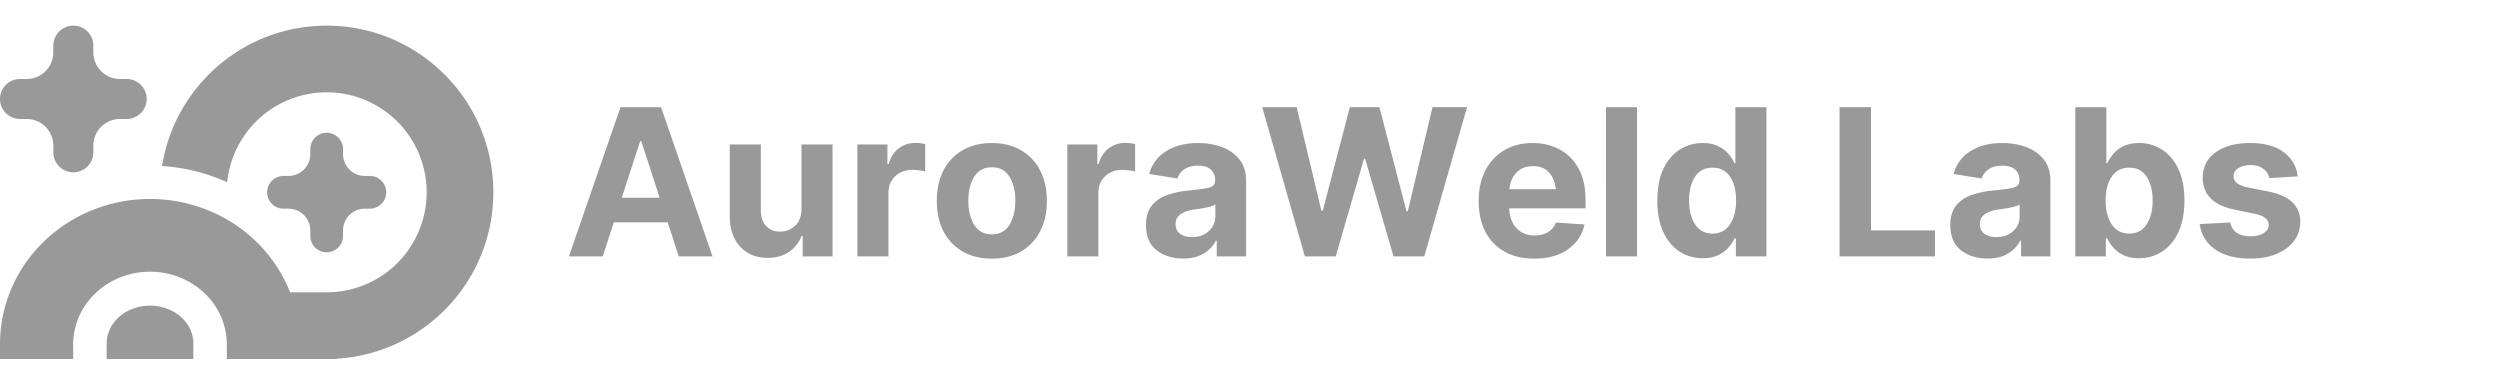 <svg xmlns="http://www.w3.org/2000/svg" width="195" height="30" fill="none"><path fill="#999" d="M47.016 20h-2.641l4.023-11.64h3.164L55.578 20h-2.633l-.867-2.656h-4.203L47.015 20Zm1.484-4.578h2.953l-1.43-4.406h-.093l-1.43 4.406Zm14.016.867v-5.023h2.422V20h-2.329v-1.586h-.093a2.56 2.56 0 0 1-.977 1.234c-.453.313-1.008.467-1.664.461-.88.006-1.594-.284-2.14-.867-.542-.588-.813-1.393-.813-2.414v-5.562h2.422v5.14c0 .51.138.917.414 1.219.276.297.643.443 1.101.438a1.63 1.63 0 0 0 1.149-.446c.338-.302.508-.745.508-1.328ZM66.875 20v-8.734h2.344v1.53h.094c.156-.54.421-.95.796-1.226a2.104 2.104 0 0 1 1.297-.422 3.539 3.539 0 0 1 .758.086v2.141a2.473 2.473 0 0 0-.477-.086 4.205 4.205 0 0 0-.546-.039c-.532 0-.972.17-1.32.508-.35.333-.524.768-.524 1.305V20h-2.422Zm10.484.172c-.88 0-1.643-.188-2.289-.563a3.873 3.873 0 0 1-1.484-1.578c-.344-.677-.516-1.463-.516-2.36 0-.9.172-1.69.516-2.366a3.81 3.81 0 0 1 1.484-1.578c.646-.38 1.41-.57 2.29-.57.885 0 1.648.19 2.288.57a3.74 3.74 0 0 1 1.485 1.578c.349.677.523 1.466.523 2.367 0 .896-.174 1.682-.523 2.36a3.804 3.804 0 0 1-1.485 1.577c-.64.375-1.403.563-2.289.563Zm-1.828-4.516c0 .76.154 1.388.461 1.883.307.495.766.742 1.375.742.604 0 1.06-.247 1.367-.742.308-.495.461-1.122.461-1.883 0-.76-.153-1.385-.46-1.875-.308-.49-.764-.734-1.368-.734-.61 0-1.068.245-1.375.734-.307.49-.46 1.115-.46 1.875ZM83.25 20v-8.734h2.344v1.53h.094c.156-.54.421-.95.796-1.226a2.104 2.104 0 0 1 1.297-.422 3.539 3.539 0 0 1 .758.086v2.141a2.473 2.473 0 0 0-.477-.086 4.205 4.205 0 0 0-.546-.039c-.532 0-.972.17-1.32.508-.35.333-.524.768-.524 1.305V20H83.25Zm9.04.164c-.834 0-1.527-.216-2.08-.648-.546-.438-.82-1.089-.82-1.953 0-.651.152-1.162.454-1.532.307-.375.71-.648 1.21-.82a6.594 6.594 0 0 1 1.61-.344c.76-.073 1.302-.148 1.625-.226.328-.084.492-.266.492-.547v-.04c0-.359-.114-.637-.344-.835-.229-.198-.56-.297-.992-.297-.432 0-.786.094-1.062.281a1.33 1.33 0 0 0-.54.719l-2.202-.352a2.955 2.955 0 0 1 1.312-1.773c.672-.427 1.505-.64 2.5-.64.646 0 1.253.1 1.82.304a3.062 3.062 0 0 1 1.391.96c.354.433.531.996.531 1.688V20h-2.289v-1.219h-.07a2.507 2.507 0 0 1-.953 1c-.417.256-.948.383-1.594.383Zm-.595-2.68c0 .334.12.586.36.758.244.167.552.25.922.25.53 0 .966-.154 1.304-.46.344-.308.516-.69.516-1.15v-.929a1.52 1.52 0 0 1-.445.172 6.737 6.737 0 0 1-.633.133l-.602.086c-.427.062-.77.185-1.031.367-.26.177-.39.435-.39.773ZM101.781 20 98.453 8.36h2.688l1.929 8.085h.102l2.117-8.086h2.305l2.109 8.11h.109l1.922-8.11h2.696L111.094 20h-2.399l-2.211-7.61h-.093L104.188 20h-2.407Zm17.883.172c-.896 0-1.667-.182-2.312-.547a3.706 3.706 0 0 1-1.493-1.555c-.349-.677-.523-1.476-.523-2.398 0-.896.172-1.682.516-2.36a3.893 3.893 0 0 1 1.468-1.585c.631-.38 1.373-.57 2.227-.57.771 0 1.466.163 2.086.491.625.329 1.12.82 1.484 1.477.37.656.555 1.48.555 2.469v.656h-5.953c.026.662.219 1.18.578 1.555s.828.562 1.406.562c.401 0 .745-.086 1.031-.258.292-.172.5-.422.625-.75l2.235.149c-.172.802-.602 1.448-1.289 1.937-.683.485-1.563.727-2.641.727Zm-1.93-5.414h3.618c-.058-.552-.235-.99-.532-1.313-.297-.323-.713-.484-1.25-.484-.541 0-.971.17-1.289.508-.312.333-.495.763-.547 1.289Zm9.954-6.399V20h-2.422V8.36h2.422Zm5.132 11.782a3.272 3.272 0 0 1-1.804-.516c-.537-.344-.961-.849-1.274-1.516-.312-.672-.469-1.492-.469-2.46 0-1 .162-1.834.485-2.5.323-.667.752-1.165 1.289-1.493a3.266 3.266 0 0 1 1.758-.5c.489 0 .898.084 1.226.25.328.162.594.365.797.61.203.244.357.487.461.726h.07V8.36h2.422V20h-2.383v-1.398h-.109c-.109.24-.268.479-.477.718-.208.235-.476.43-.804.586-.323.157-.719.235-1.188.235Zm2.594-4.5c0-.782-.159-1.404-.476-1.868-.318-.463-.771-.695-1.36-.695-.599 0-1.055.237-1.367.711-.307.474-.461 1.091-.461 1.852 0 .755.156 1.375.469 1.859.312.48.765.719 1.359.719.583 0 1.034-.237 1.352-.711.323-.474.484-1.096.484-1.867Zm8.07 4.359V8.36h2.454v9.609h4.992V20h-7.446Zm11.539.164c-.833 0-1.526-.216-2.078-.648-.547-.438-.82-1.089-.82-1.953 0-.651.151-1.162.453-1.532a2.63 2.63 0 0 1 1.211-.82 6.6 6.6 0 0 1 1.609-.344c.761-.073 1.303-.148 1.625-.226.329-.084.493-.266.493-.547v-.04c0-.359-.115-.637-.344-.835-.229-.198-.56-.297-.992-.297-.433 0-.787.094-1.063.281-.271.188-.45.427-.539.719l-2.203-.352a2.953 2.953 0 0 1 1.313-1.773c.671-.427 1.505-.64 2.5-.64.645 0 1.252.1 1.82.304a3.058 3.058 0 0 1 1.39.96c.355.433.532.996.532 1.688V20h-2.289v-1.219h-.071a2.503 2.503 0 0 1-.953 1c-.416.256-.948.383-1.594.383Zm-.593-2.68c0 .334.119.586.359.758.245.167.552.25.922.25.531 0 .966-.154 1.305-.46a1.48 1.48 0 0 0 .515-1.15v-.929a1.51 1.51 0 0 1-.445.172 6.734 6.734 0 0 1-.633.133c-.224.031-.424.06-.601.086-.428.062-.771.185-1.032.367-.26.177-.39.435-.39.773Zm12.406 2.657c-.469 0-.867-.078-1.195-.235a2.51 2.51 0 0 1-.797-.586 3.393 3.393 0 0 1-.477-.718h-.109V20h-2.383V8.36h2.422v4.382h.07c.11-.24.263-.482.461-.726a2.39 2.39 0 0 1 .797-.61c.333-.166.742-.25 1.227-.25.64 0 1.226.167 1.757.5.537.328.967.826 1.289 1.492.323.667.485 1.5.485 2.5 0 .97-.156 1.79-.469 2.461-.312.667-.737 1.172-1.273 1.516a3.275 3.275 0 0 1-1.805.516Zm-2.594-4.5c0 .77.159 1.393.477 1.867.323.474.776.71 1.359.71.594 0 1.047-.239 1.36-.718.312-.484.468-1.104.468-1.86 0-.76-.156-1.377-.468-1.85-.308-.475-.761-.712-1.36-.712-.583 0-1.036.232-1.359.695-.318.464-.477 1.086-.477 1.868Zm14.977-1.883-2.203.133a1.25 1.25 0 0 0-.469-.711c-.245-.203-.578-.305-1-.305-.375 0-.69.078-.945.234-.256.157-.383.365-.383.625a.68.68 0 0 0 .25.532c.166.146.45.263.851.351l1.586.313c1.677.333 2.516 1.12 2.516 2.36 0 .577-.167 1.082-.5 1.515-.333.432-.792.768-1.375 1.008s-1.253.359-2.008.359c-1.156 0-2.075-.24-2.758-.719a2.822 2.822 0 0 1-1.203-1.976l2.375-.125c.162.718.693 1.078 1.594 1.078.422 0 .763-.084 1.023-.25.261-.167.391-.378.391-.633 0-.432-.372-.724-1.117-.875l-1.508-.313c-1.682-.338-2.524-1.166-2.524-2.484 0-.844.336-1.508 1.008-1.992.677-.485 1.573-.727 2.688-.727 1.104 0 1.974.235 2.609.703.636.464 1.003 1.097 1.102 1.899ZM25.48 22.8a7.8 7.8 0 1 0-7.76-8.585 14.601 14.601 0 0 0-5.08-1.265C13.625 6.744 18.999 2 25.48 2c7.18 0 13 5.82 13 13 0 6.918-5.403 12.574-12.22 12.977V28h-8.567v-1.135c0-1.473-.608-2.907-1.722-3.978-1.117-1.075-2.652-1.694-4.271-1.694-1.619 0-3.154.62-4.27 1.694-1.115 1.071-1.723 2.505-1.723 3.978V28H0v-1.162c0-3.039 1.261-5.93 3.467-8.042 2.135-2.046 4.986-3.204 7.954-3.273.165-.004.33-.004.495-.001 2.99.053 5.867 1.214 8.017 3.274A11.287 11.287 0 0 1 22.63 22.8h2.85Z"/><path fill="#999" d="M14.09 24.7c.634.552.99 1.3.99 2.08V28H8.32v-1.22c0-.78.356-1.528.99-2.08.634-.55 1.494-.86 2.39-.86.897 0 1.756.31 2.39.86Zm14.368-10.977a1.701 1.701 0 0 1-1.701-1.701v-.426a1.277 1.277 0 0 0-2.553 0v.426c0 .94-.762 1.701-1.702 1.701h-.426a1.277 1.277 0 0 0 0 2.553h.426c.94 0 1.702.762 1.702 1.702v.426a1.276 1.276 0 1 0 2.552 0v-.426c0-.94.762-1.702 1.702-1.702h.426a1.277 1.277 0 0 0 0-2.553h-.426ZM7.28 4.08a2.08 2.08 0 0 0 2.08 2.08h.52a1.56 1.56 0 1 1 0 3.12h-.52a2.08 2.08 0 0 0-2.08 2.08v.52a1.56 1.56 0 0 1-3.12 0v-.52a2.08 2.08 0 0 0-2.08-2.08h-.52a1.56 1.56 0 0 1 0-3.12h.52a2.08 2.08 0 0 0 2.08-2.08v-.52a1.56 1.56 0 0 1 3.12 0v.52Z"/></svg>